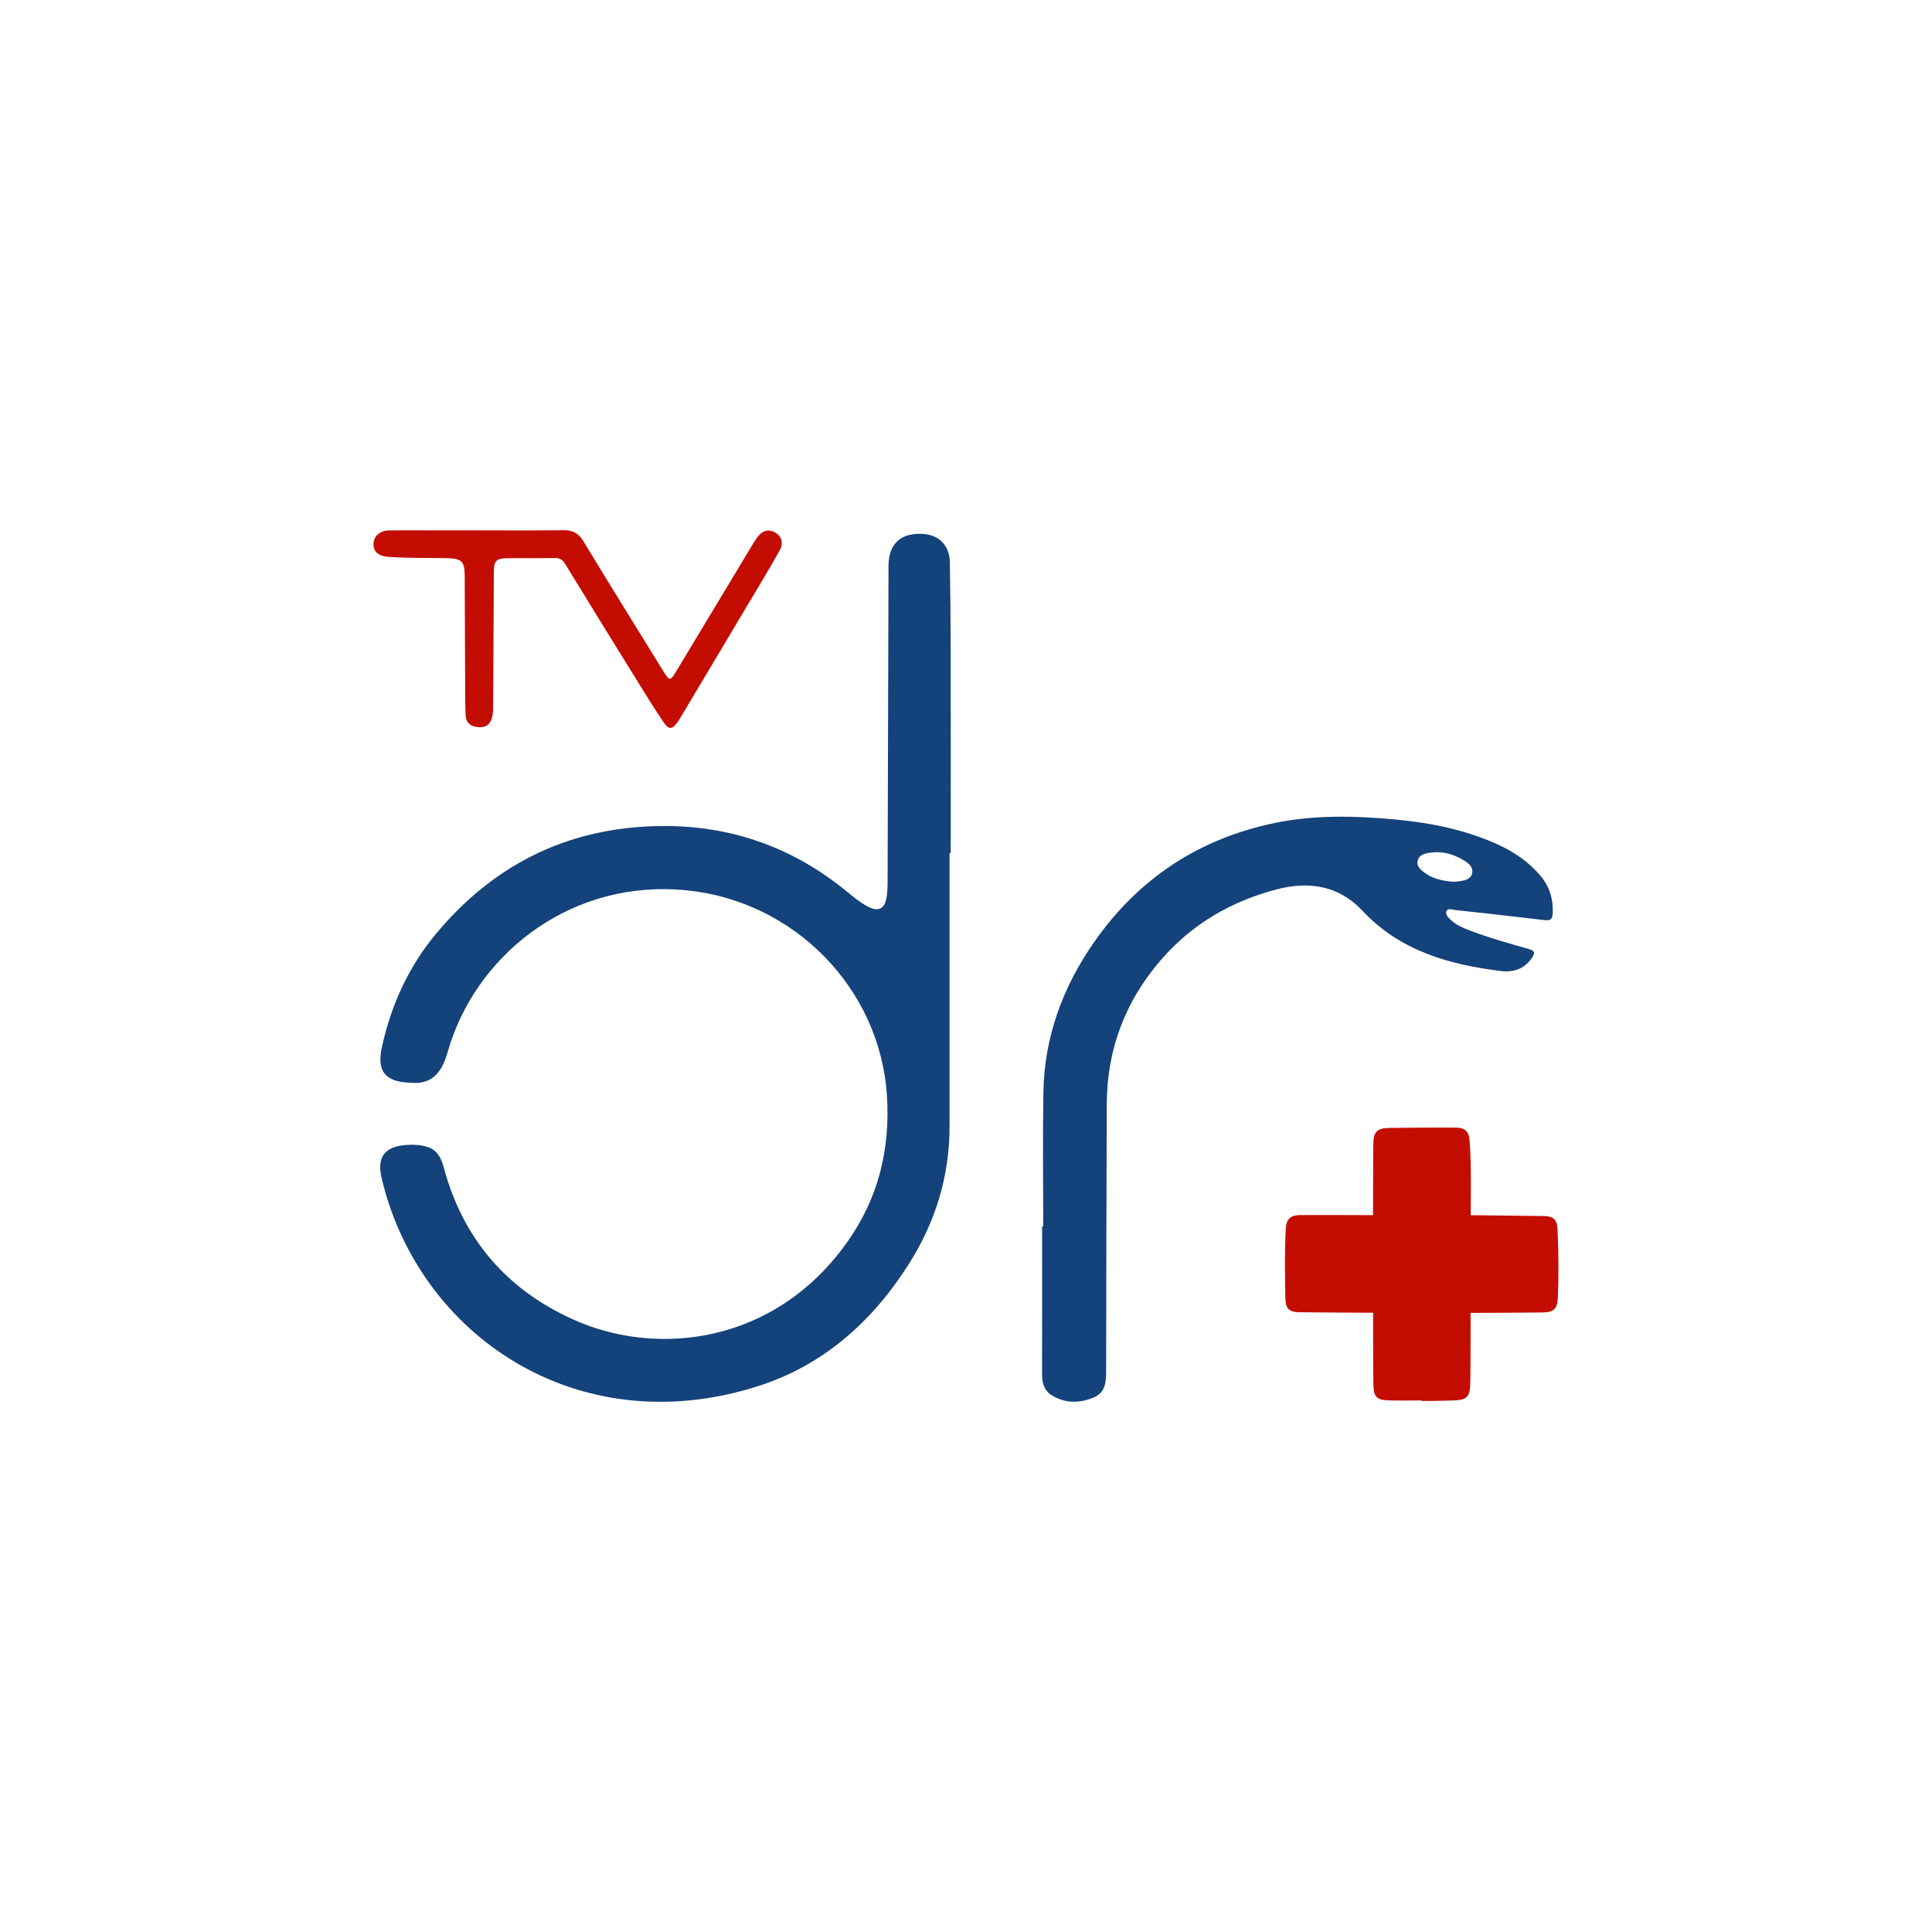 <?xml version="1.0" encoding="UTF-8"?>
<svg id="logo" xmlns="http://www.w3.org/2000/svg" viewBox="0 0 200 200">
  <defs>
    <style>
      .cls-1 {
        fill: #c40d02;
      }

      .cls-1, .cls-2 {
        stroke-width: 0px;
      }

      .cls-2 {
        fill: #14427b;
      }
    </style>
  </defs>
  <g>
    <path class="cls-2" d="M98.328,58.234c-.03-1.79-1.13-2.893-2.879-2.97-2.23-.098-3.461,1.056-3.471,3.3-.037,10.865-.057,21.73-.094,32.595-.003.622-.01,1.255-.128,1.86-.209,1.083-.861,1.366-1.847.865-.976-.494-1.783-1.228-2.627-1.901-6.311-5.026-13.539-7.034-21.508-6.344-8.389.727-15.208,4.538-20.587,10.963-2.886,3.448-4.706,7.441-5.658,11.824-.538,2.479.34,3.549,2.896,3.66.108.003.215.01.326.017,1.43.074,2.425-.542,3.075-1.823.397-.784.572-1.631.851-2.449,3.172-9.399,12.688-16.853,24.438-15.662,11.134,1.127,19.984,10.172,20.698,21.232.357,5.537-.868,10.616-4.114,15.188-7.458,10.509-19.594,11.938-28.33,8.019-6.866-3.078-11.427-8.329-13.408-15.679-.447-1.665-1.1-2.257-2.819-2.405-.35-.03-.703-.027-1.053-.003-2.281.165-3.101,1.251-2.58,3.455,3.841,16.214,20.193,27.442,38.869,21.549,6.886-2.173,12.012-6.781,15.813-12.846,2.684-4.285,4.107-8.988,4.107-14.078.003-9.429,0-18.858,0-28.286h.121c0-6.936.01-13.872-.003-20.809-.003-3.095-.037-6.183-.087-9.271Z"/>
    <path class="cls-2" d="M159.409,90.587c-1.211-1.403-2.694-2.415-4.37-3.172-3.347-1.517-6.889-2.23-10.519-2.573-4.191-.394-8.41-.501-12.544.35-7.878,1.625-14.158,5.772-18.76,12.402-3.229,4.652-5.103,9.779-5.204,15.467-.081,4.632-.017,9.264-.017,13.896h-.114c0,5.12.007,10.239-.007,15.363-.003.844.246,1.625.918,2.065,1.389.905,2.923.912,4.43.279,1.298-.545,1.282-1.736,1.285-2.896.017-9.156.027-18.316.064-27.472.024-5.638,1.89-10.609,5.567-14.875,3.229-3.747,7.303-6.129,12.076-7.367,3.354-.868,6.422-.34,8.813,2.213,3.912,4.174,8.958,5.584,14.343,6.253,1.238.155,2.422-.182,3.202-1.349.34-.511.36-.733-.309-.925-2.052-.589-4.111-1.157-6.109-1.921-.71-.272-1.409-.568-1.971-1.1-.256-.242-.582-.548-.451-.888.138-.36.572-.168.865-.138,3.095.336,6.186.679,9.274,1.05.589.071.841-.067.868-.69.064-1.504-.34-2.822-1.332-3.973ZM152.398,90.389c-.124.595-.666.73-1.184.817-.266.044-.535.054-.727.074-1.174-.074-2.217-.316-3.105-1.002-.39-.303-.77-.659-.619-1.218.138-.508.589-.666,1.056-.753,1.399-.262,2.674.084,3.848.841.434.279.851.656.73,1.241Z"/>
  </g>
  <g>
    <path class="cls-1" d="M161.235,127.243c-.047-.999-.427-1.342-1.423-1.359-2.247-.037-7.562-.087-7.562-.087l.003-.827s.081-4.605-.121-6.903c-.084-.969-.484-1.339-1.473-1.339-2.277-.003-4.551.007-6.829.034-1.275.017-1.652.4-1.665,1.662-.024,2.166-.024,6.502-.024,6.502l-.007.868s-5.308-.024-7.528-.01c-1.013.007-1.443.397-1.5,1.399-.138,2.435-.084,4.874-.04,7.313.017.989.431,1.332,1.446,1.346,2.22.034,7.643.054,7.643.054l-.01.976s-.003,4.336.03,6.502c.02,1.191.346,1.547,1.47,1.588,1.164.04,2.328.01,3.492.01v.054c.353,0,.703.007,1.056,0,.703-.013,1.409-.03,2.112-.047,1.581-.04,1.874-.313,1.901-1.927.034-2.112.03-6.341.03-6.341l-.003-.801s5.285-.013,7.505-.047c1.08-.017,1.48-.394,1.524-1.463.111-2.388.084-4.773-.027-7.155Z"/>
    <path class="cls-1" d="M80.318,55.166c-.656-.42-1.356-.286-1.85.367-.165.215-.323.437-.461.669-2.627,4.36-5.258,8.716-7.878,13.079-.777,1.295-.777,1.315-1.574.02-2.735-4.423-5.47-8.843-8.171-13.287-.494-.814-1.1-1.144-2.052-1.127-2.927.044-5.853.017-8.78.017v-.003h-4.797c-1.49,0-2.98-.017-4.471.007-.952.013-1.598.595-1.618,1.376-.024.841.518,1.292,1.557,1.366,2.028.141,4.063.091,6.092.131,1.453.03,1.786.357,1.79,1.766.02,4.363.034,8.726.057,13.089.003.488.017.976.047,1.463.044.71.478,1.063,1.14,1.161,1.15.165,1.692-.464,1.699-1.958.027-4.689.05-9.375.077-14.064.007-1.194.219-1.433,1.416-1.45,1.625-.024,3.253.013,4.878-.024.535-.013.821.185,1.093.629,2.543,4.158,5.106,8.305,7.673,12.449.814,1.312,1.625,2.627,2.493,3.902.562.824.912.794,1.463.01.124-.178.239-.36.35-.548,2.718-4.558,5.439-9.116,8.154-13.674.706-1.187,1.413-2.375,2.079-3.582.397-.696.202-1.393-.407-1.783Z"/>
  </g>
</svg>
